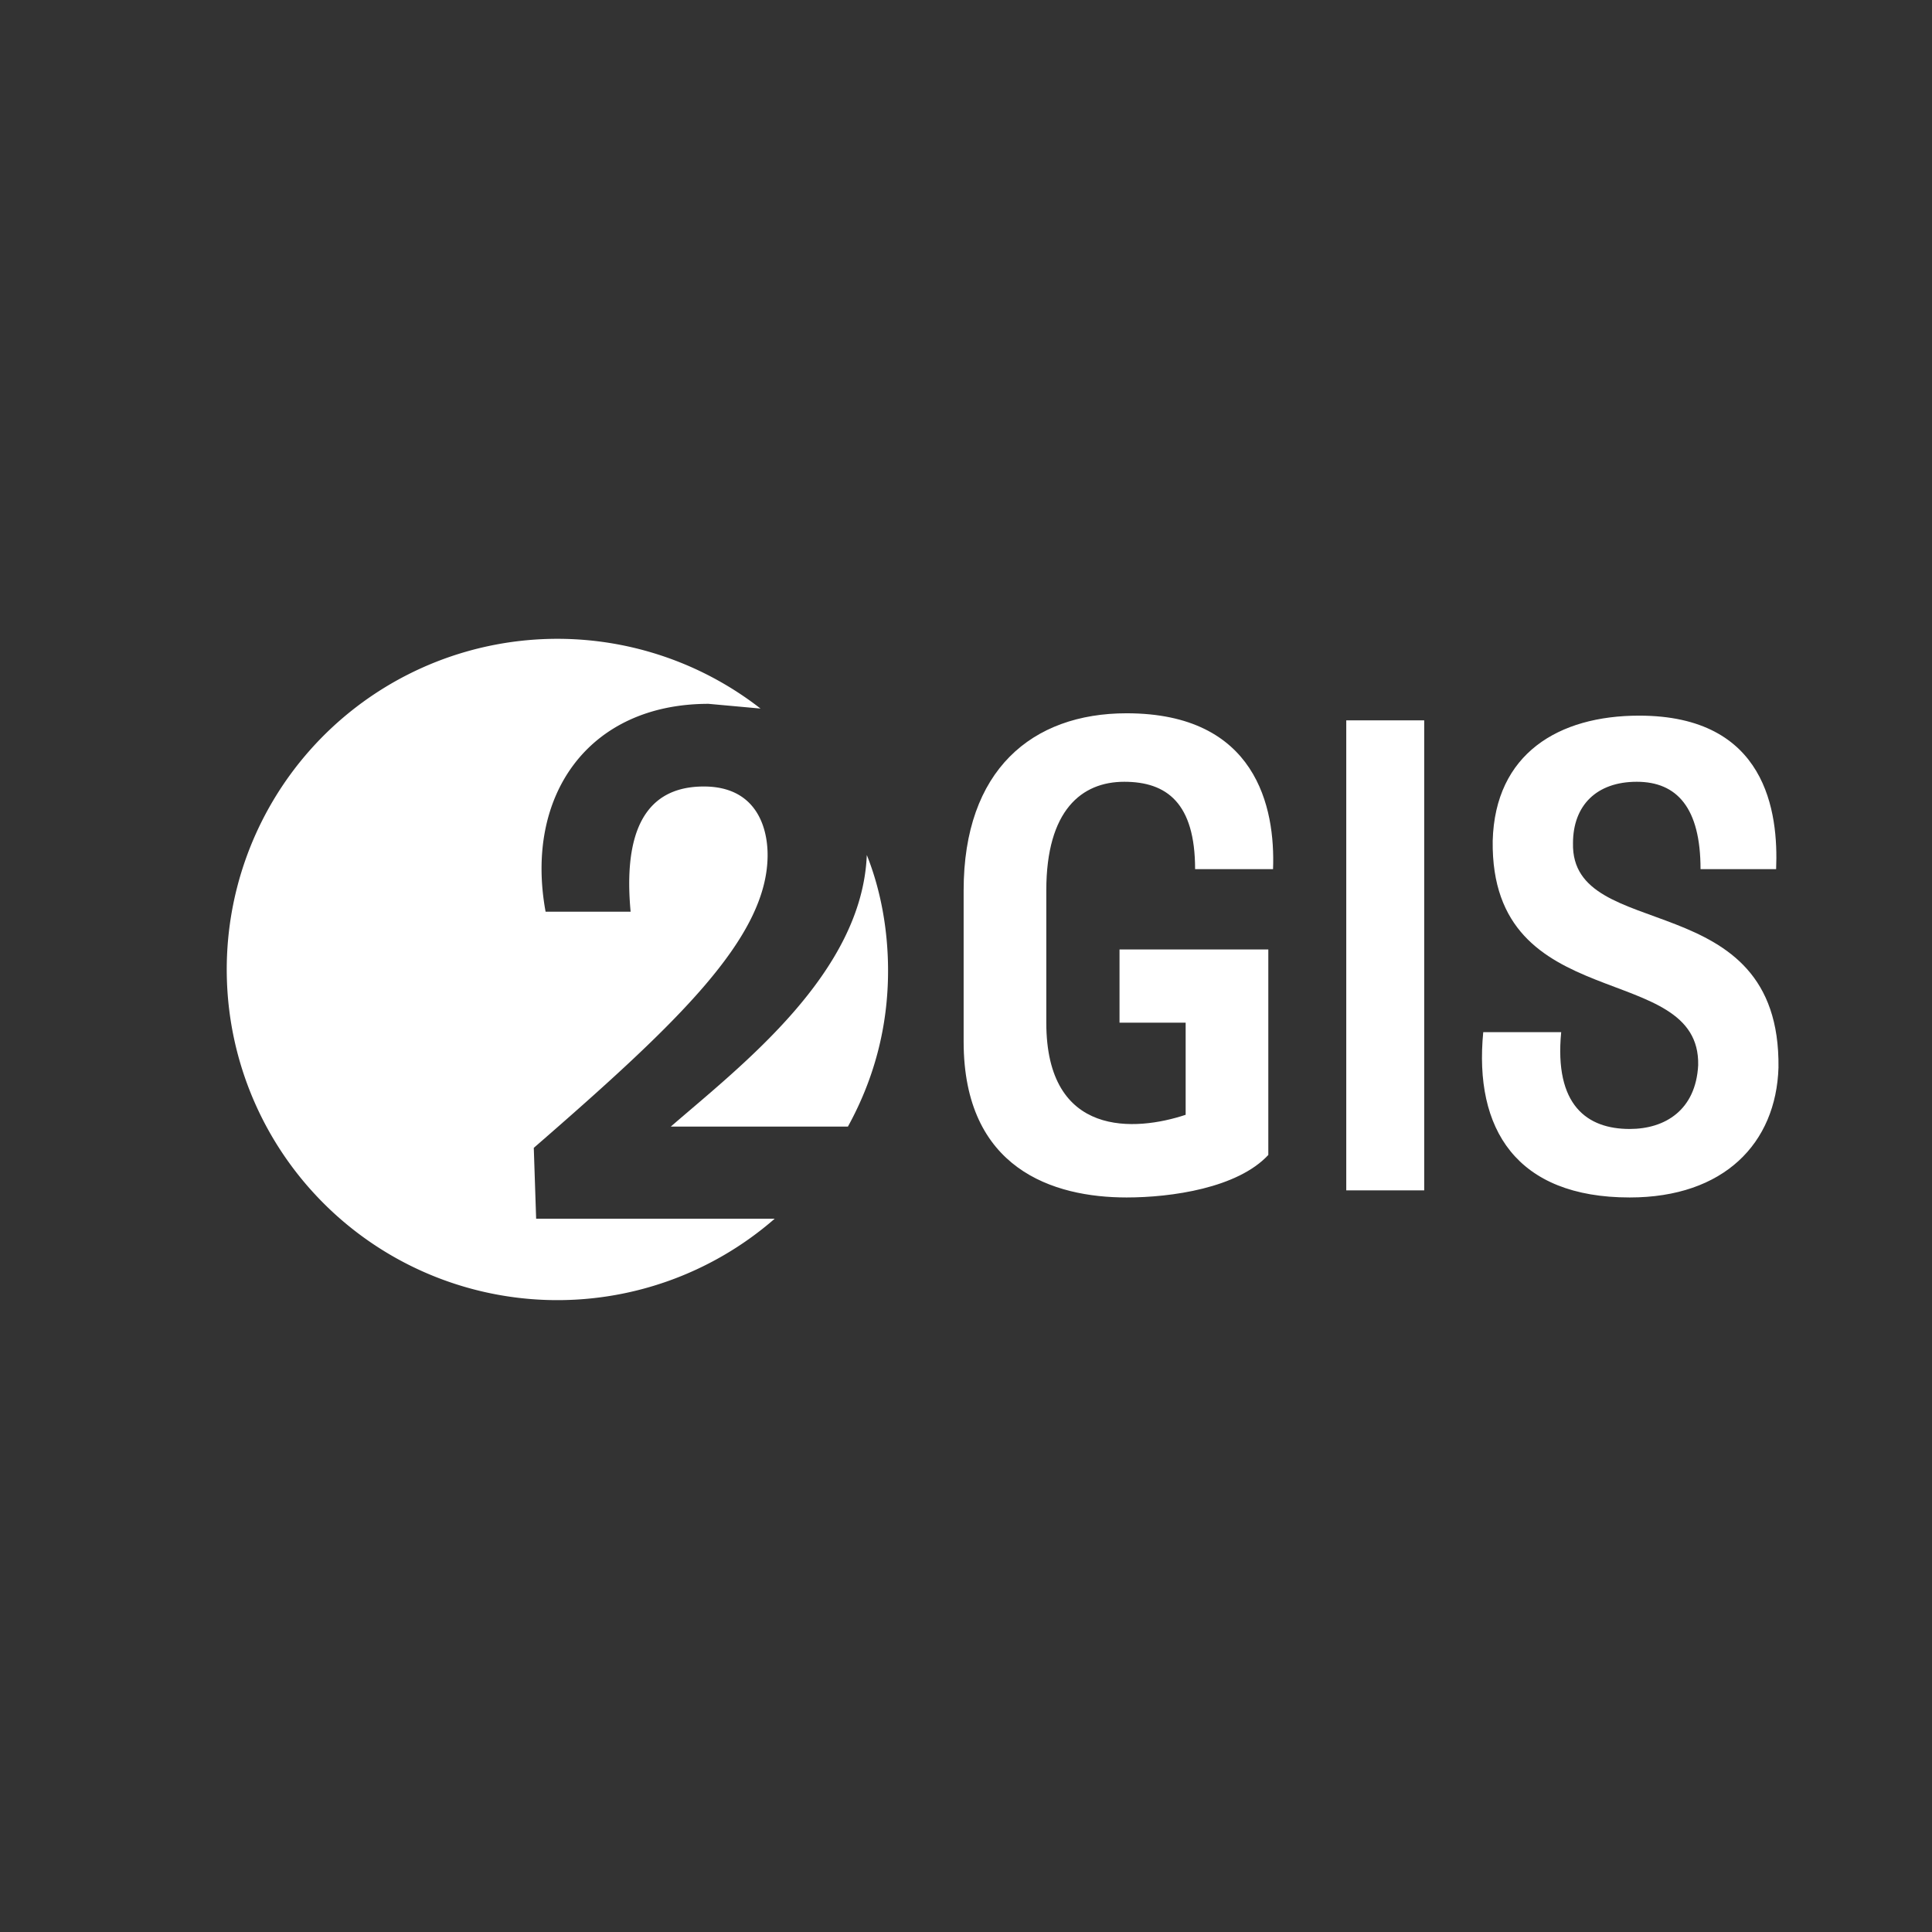<?xml version="1.0" encoding="UTF-8"?> <svg xmlns="http://www.w3.org/2000/svg" xml:space="preserve" id="svg281" width="55.6" height="55.6" fill-rule="evenodd" clip-rule="evenodd" image-rendering="optimizeQuality" shape-rendering="geometricPrecision" text-rendering="geometricPrecision" viewBox="0 0 818 818"><rect x="0" y="0" width="818" height="818" fill="#333333" stroke="none"/> <defs id="defs7"> <clipPath id="id0"> <path id="path4" d="M117 5h583c62 0 113 50 113 112v583c0 62-51 113-113 113H117C55 813 5 762 5 700V117C5 55 55 5 117 5z"></path> </clipPath> <style id="style2" type="text/css"> .fil203 { fill: #fff; fill-rule: nonzero } </style> </defs> <g id="g278"> <path id="path274" d="M376 411c0-17-3-34-9-49-2 50-53 89-83 115h75c11-20 17-42 17-66zm-54-111a140 140 0 1 0 6 216H227l-1-30c61-53 99-89 99-124 0-12-5-29-27-29-18 0-35 10-31 53h-36c-9-49 18-88 69-88l22 2z" class="fil203"></path> <path id="path276" d="M506 368h33c1-26-7-66-62-66-40 0-69 24-69 75v64c0 54 38 66 69 66 19 0 47-4 60-18v-87h-63v31h28v39c-21 7-59 10-59-39v-56c0-34 15-46 33-46s30 9 30 37zm247 84c1-78-88-52-87-95 0-16 10-26 27-26s27 11 27 37h32c1-24-4-65-58-65-34 0-61 16-62 53-1 75 88 50 87 95-1 19-14 27-29 27-18 0-32-10-29-41h-33c-4 41 14 70 62 70 40 0 62-23 63-55zm-150 52h-33V305h33zm0 0h-33V305h33z" class="fil203"></path> </g> </svg> 